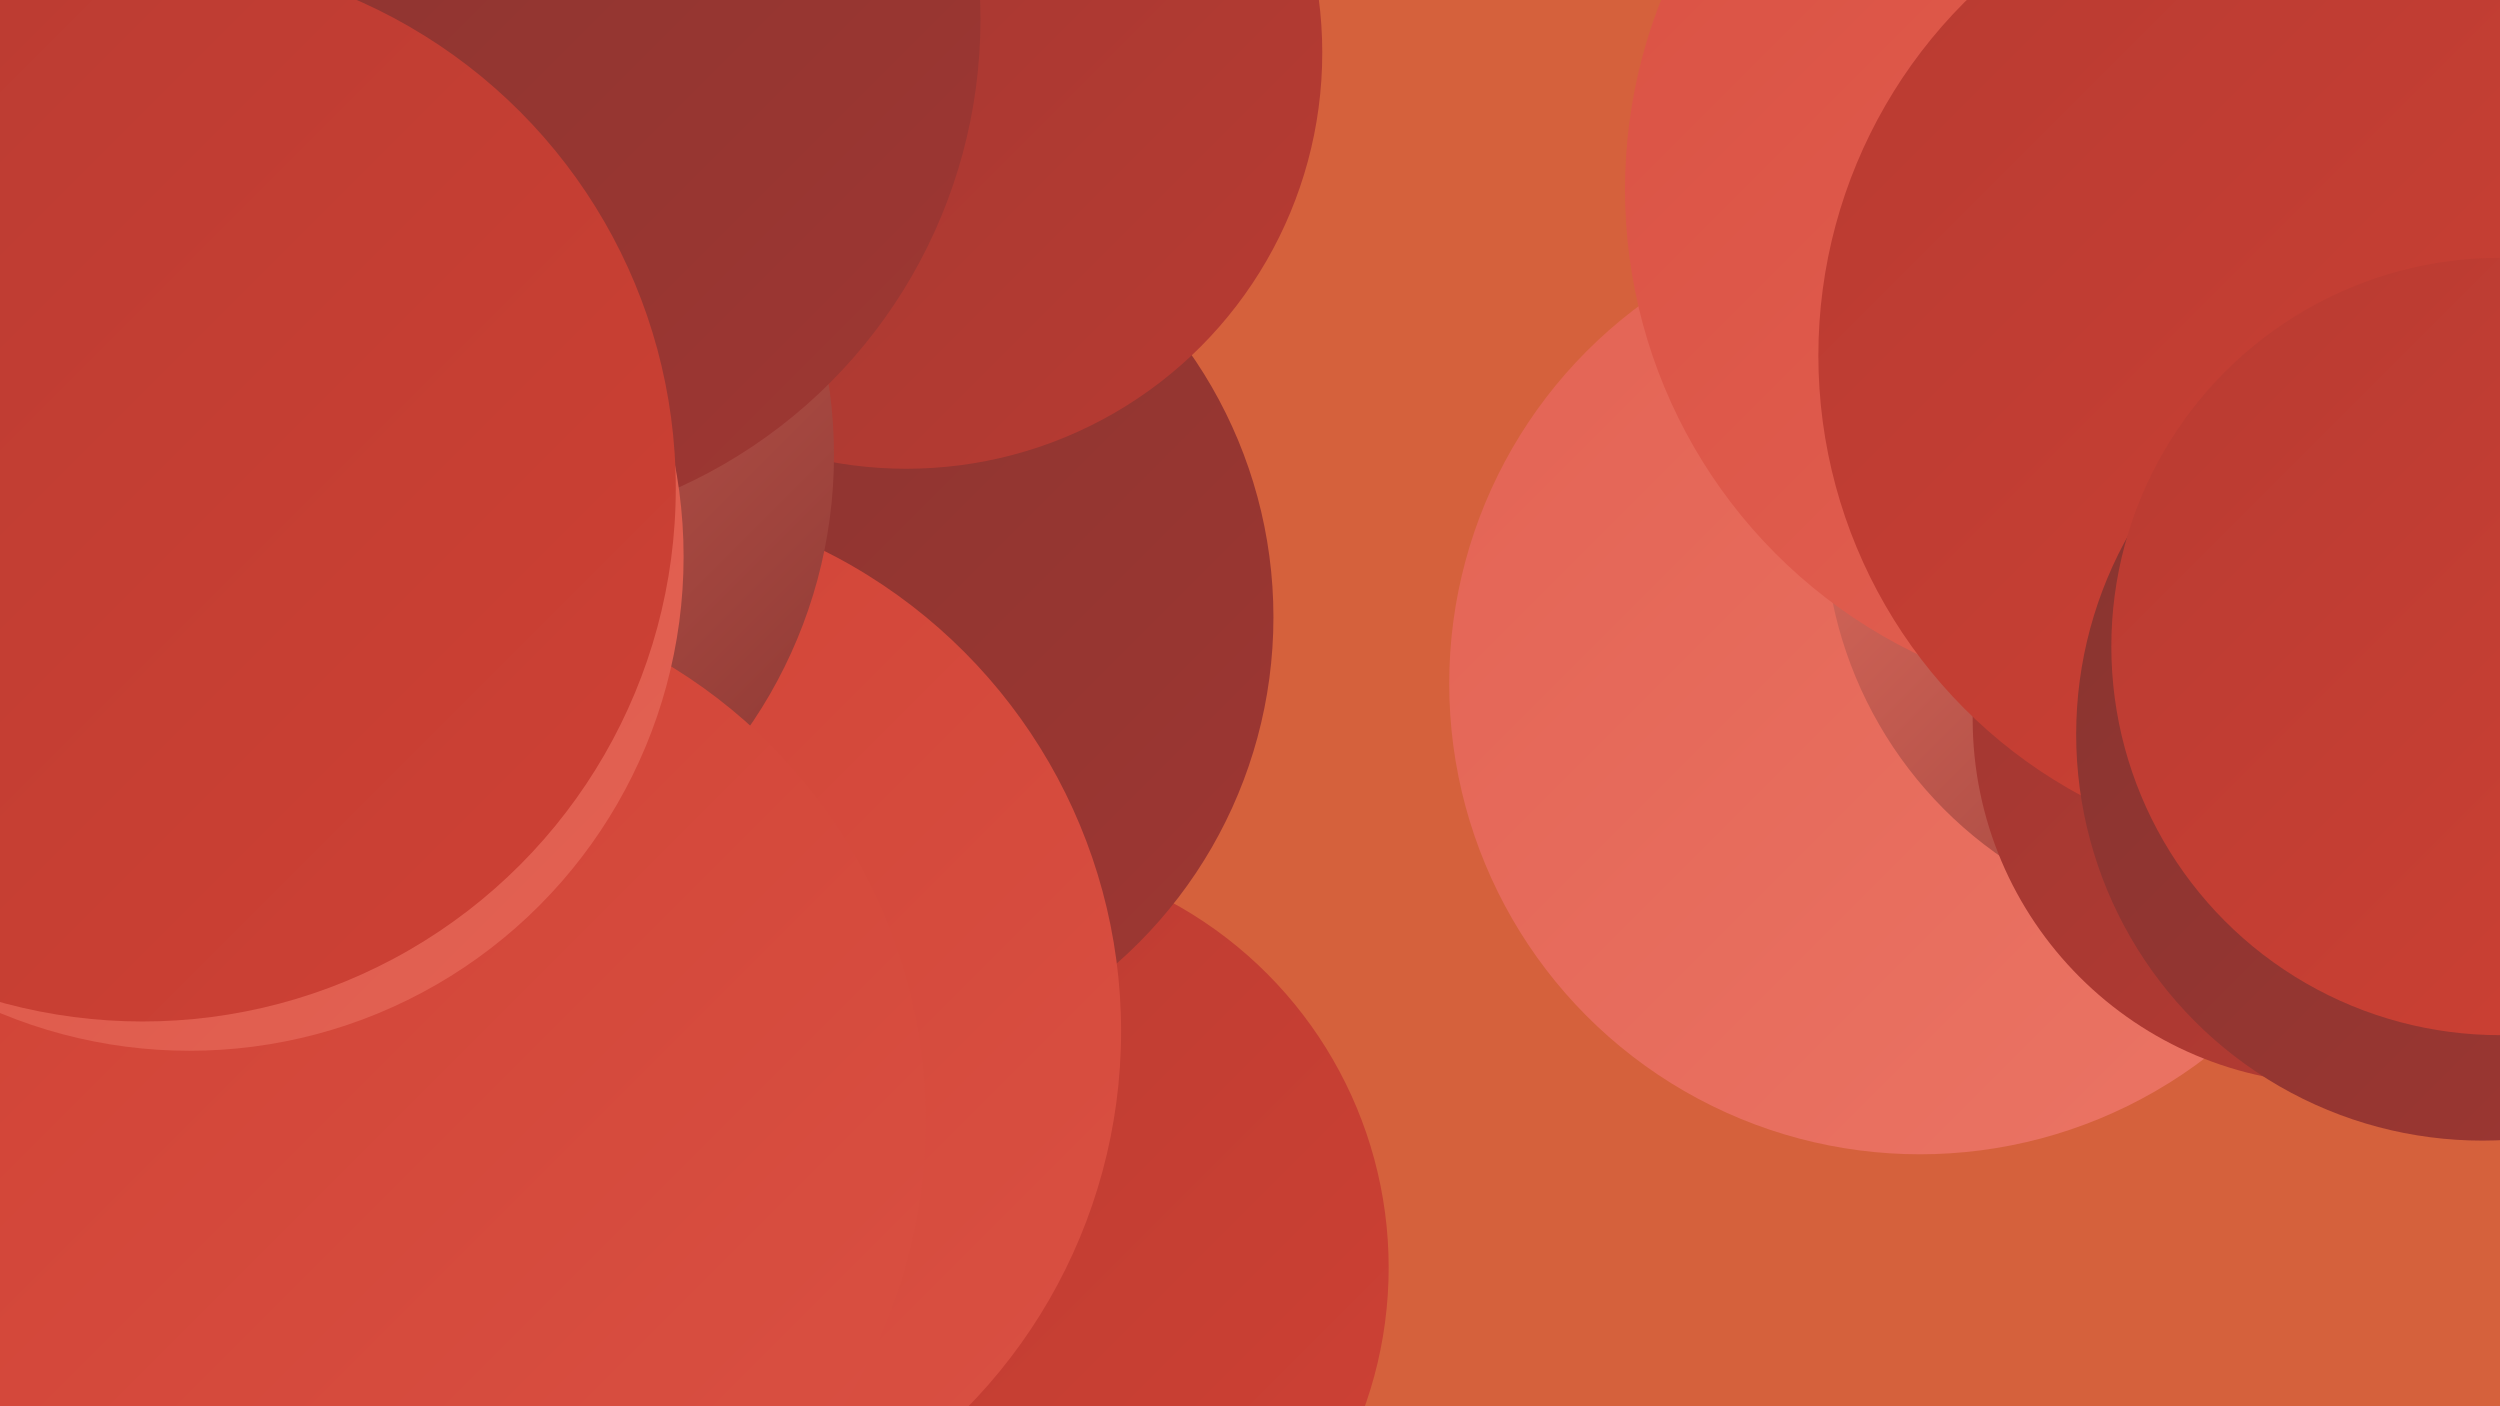 <?xml version="1.0" encoding="UTF-8"?><svg width="1280" height="720" xmlns="http://www.w3.org/2000/svg"><defs><linearGradient id="grad0" x1="0%" y1="0%" x2="100%" y2="100%"><stop offset="0%" style="stop-color:#873430;stop-opacity:1" /><stop offset="100%" style="stop-color:#9f3732;stop-opacity:1" /></linearGradient><linearGradient id="grad1" x1="0%" y1="0%" x2="100%" y2="100%"><stop offset="0%" style="stop-color:#9f3732;stop-opacity:1" /><stop offset="100%" style="stop-color:#b83b32;stop-opacity:1" /></linearGradient><linearGradient id="grad2" x1="0%" y1="0%" x2="100%" y2="100%"><stop offset="0%" style="stop-color:#b83b32;stop-opacity:1" /><stop offset="100%" style="stop-color:#cf4134;stop-opacity:1" /></linearGradient><linearGradient id="grad3" x1="0%" y1="0%" x2="100%" y2="100%"><stop offset="0%" style="stop-color:#cf4134;stop-opacity:1" /><stop offset="100%" style="stop-color:#da5143;stop-opacity:1" /></linearGradient><linearGradient id="grad4" x1="0%" y1="0%" x2="100%" y2="100%"><stop offset="0%" style="stop-color:#da5143;stop-opacity:1" /><stop offset="100%" style="stop-color:#e36354;stop-opacity:1" /></linearGradient><linearGradient id="grad5" x1="0%" y1="0%" x2="100%" y2="100%"><stop offset="0%" style="stop-color:#e36354;stop-opacity:1" /><stop offset="100%" style="stop-color:#eb7565;stop-opacity:1" /></linearGradient><linearGradient id="grad6" x1="0%" y1="0%" x2="100%" y2="100%"><stop offset="0%" style="stop-color:#eb7565;stop-opacity:1" /><stop offset="100%" style="stop-color:#873430;stop-opacity:1" /></linearGradient></defs><rect width="1280" height="720" fill="#d5613c" /><circle cx="44" cy="78" r="254" fill="url(#grad6)" /><circle cx="498" cy="649" r="213" fill="url(#grad2)" /><circle cx="983" cy="350" r="241" fill="url(#grad5)" /><circle cx="58" cy="490" r="252" fill="url(#grad3)" /><circle cx="350" cy="55" r="233" fill="url(#grad5)" /><circle cx="416" cy="316" r="236" fill="url(#grad0)" /><circle cx="1144" cy="266" r="210" fill="url(#grad6)" /><circle cx="1197" cy="368" r="187" fill="url(#grad1)" /><circle cx="464" cy="27" r="213" fill="url(#grad1)" /><circle cx="299" cy="528" r="275" fill="url(#grad3)" /><circle cx="1096" cy="97" r="264" fill="url(#grad4)" /><circle cx="1187" cy="182" r="256" fill="url(#grad2)" /><circle cx="182" cy="233" r="245" fill="url(#grad6)" /><circle cx="101" cy="577" r="239" fill="url(#grad1)" /><circle cx="1271" cy="376" r="208" fill="url(#grad0)" /><circle cx="201" cy="574" r="273" fill="url(#grad3)" /><circle cx="239" cy="10" r="263" fill="url(#grad0)" /><circle cx="97" cy="285" r="253" fill="url(#grad4)" /><circle cx="1280" cy="331" r="199" fill="url(#grad2)" /><circle cx="73" cy="250" r="273" fill="url(#grad2)" /></svg>